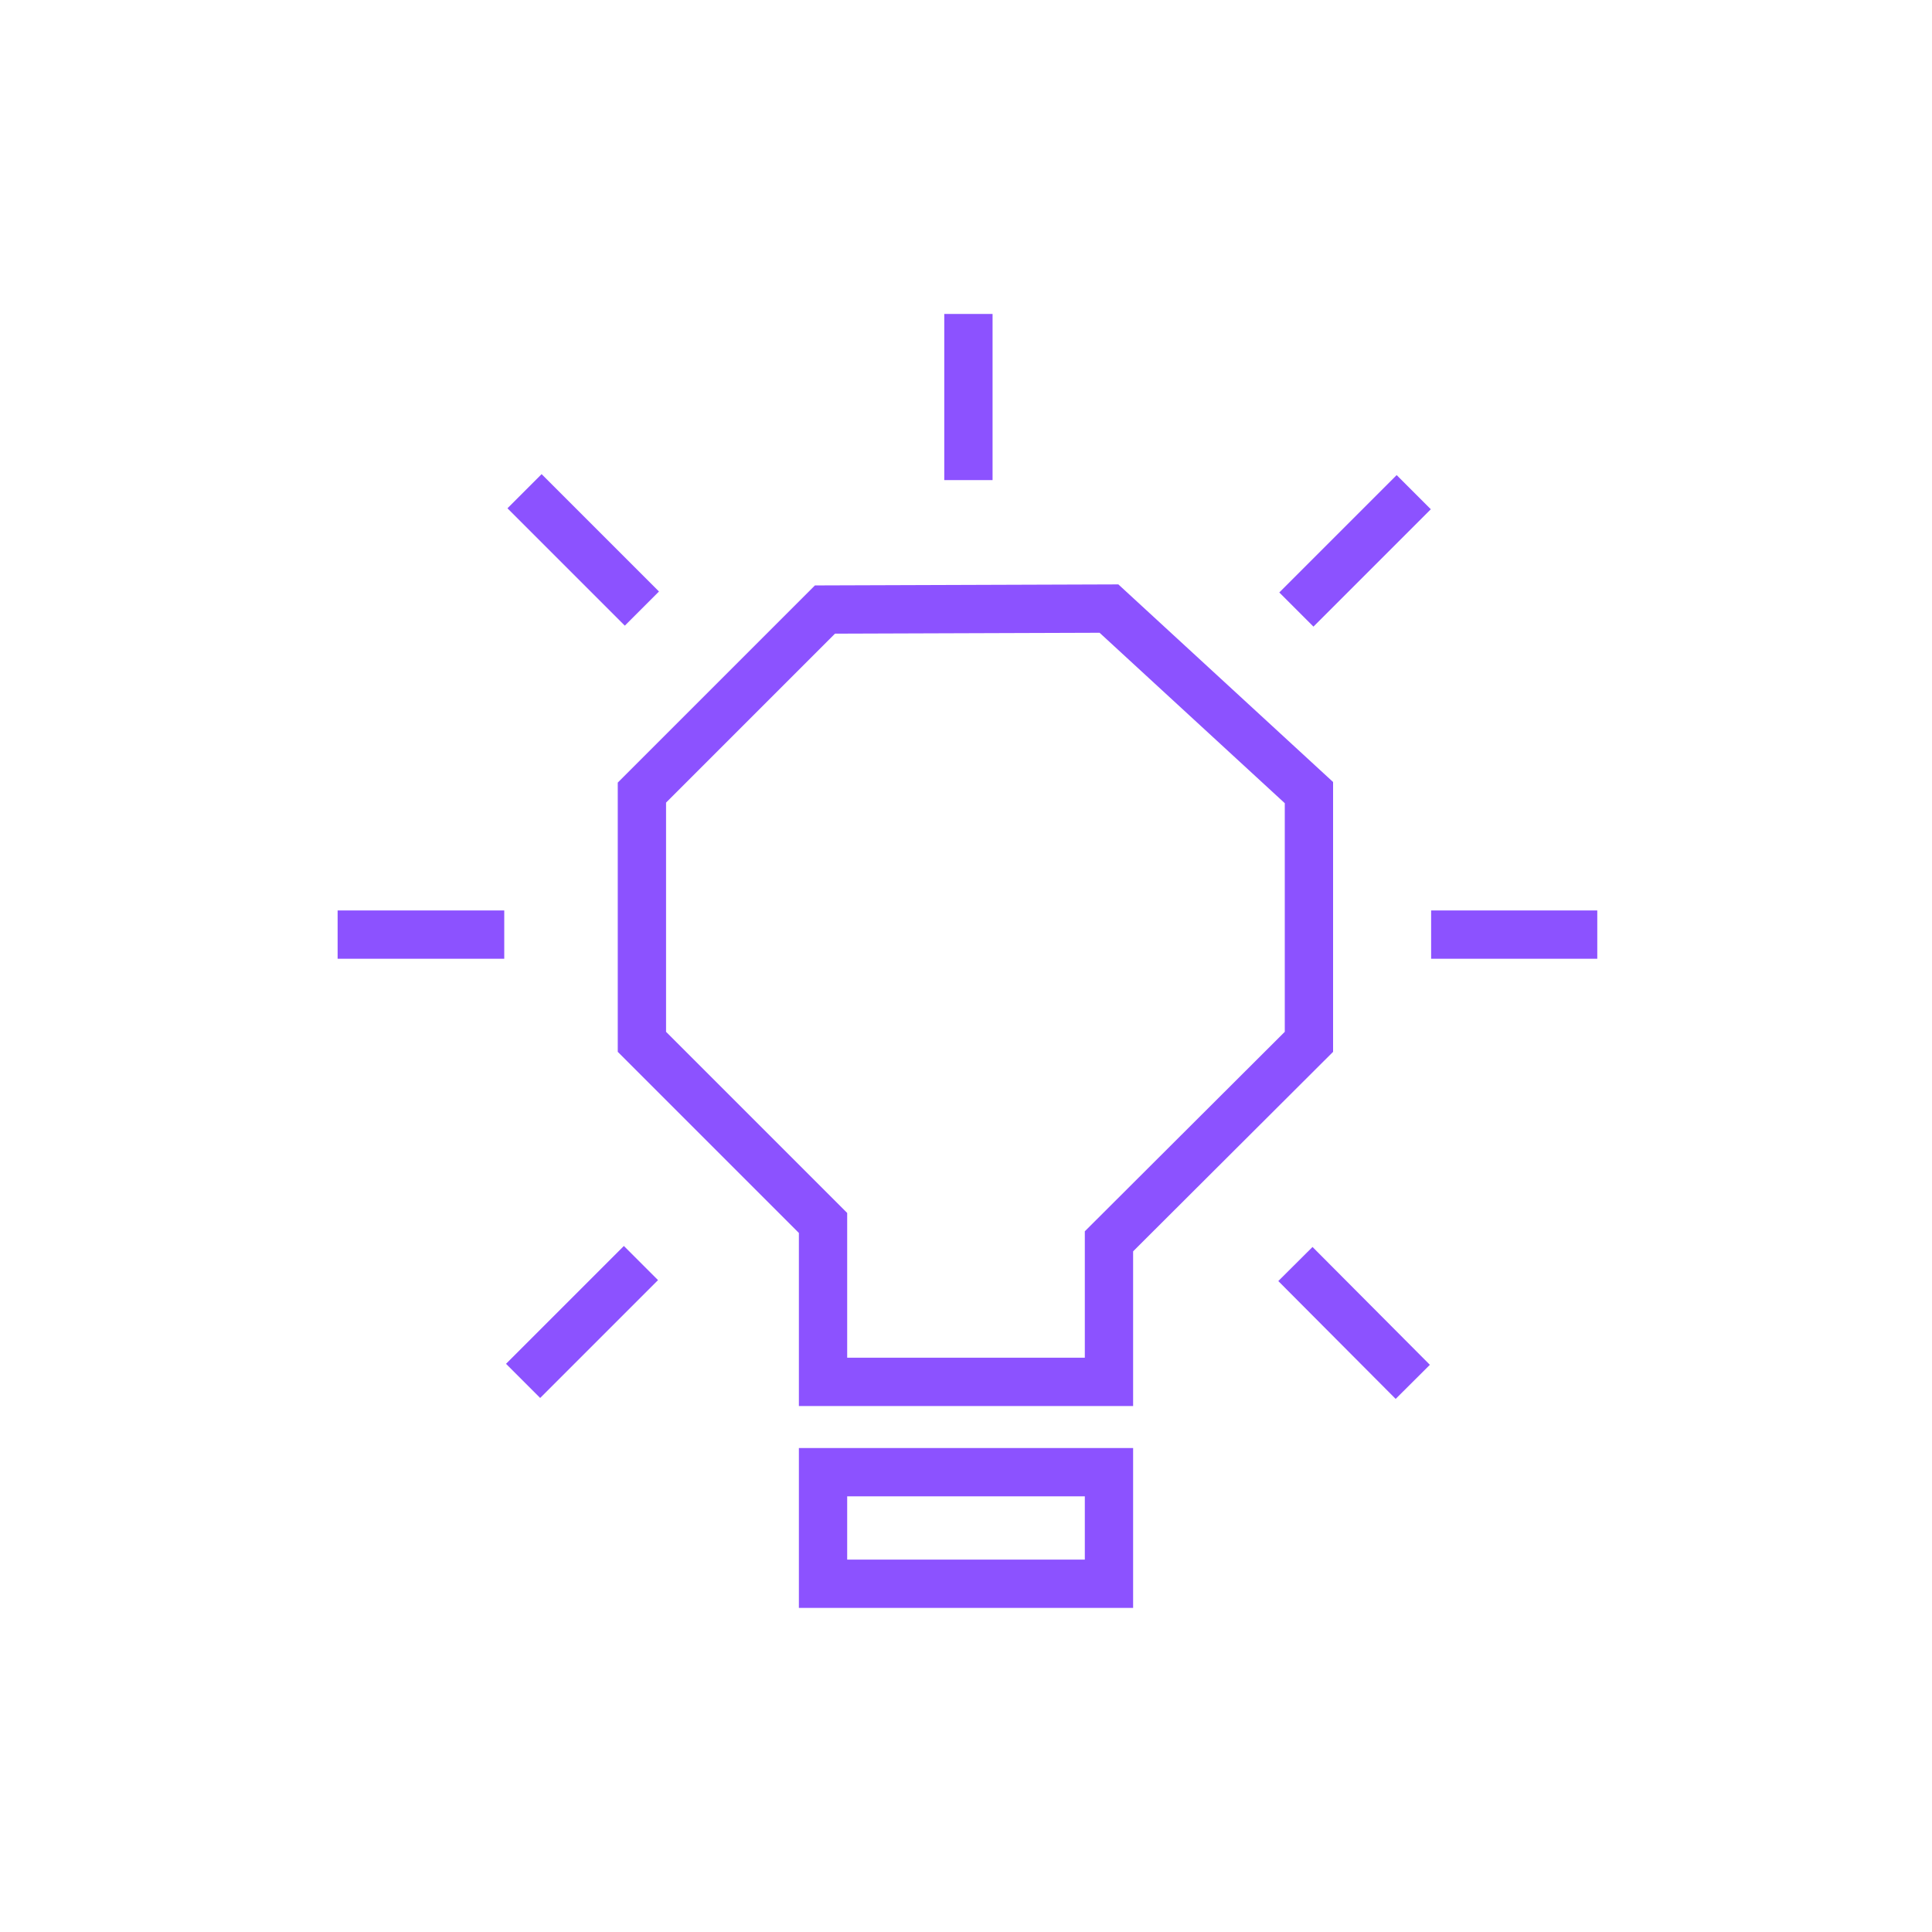 <?xml version="1.0" encoding="UTF-8"?>
<svg xmlns="http://www.w3.org/2000/svg" version="1.1" viewBox="0 0 400 400">
  <defs>
    <style>
      .cls-1 {
        fill: none;
        stroke: #8c52ff;
        stroke-miterlimit: 10;
        stroke-width: 10px;
      }
    </style>
  </defs>
  <!-- Generator: Adobe Illustrator 28.6.0, SVG Export Plug-In . SVG Version: 1.2.0 Build 709)  -->
  <g>
    <g id="Layer_1">
      <polygon class="cls-1" points="229.6 257 229.6 286.1 170.4 286.1 170.4 253.2 132.9 215.7 132.9 164.1 170.8 126.2 229.6 126 271 164.1 271 215.7 229.6 257"/>
      <rect class="cls-1" x="170.4" y="304.8" width="59.2" height="23.1"/>
      <line class="cls-1" x1="200.5" y1="99.4" x2="200.5" y2="65"/>
      <line class="cls-1" x1="296.3" y1="193.5" x2="330.7" y2="193.5"/>
      <line class="cls-1" x1="69.9" y1="193.5" x2="104.4" y2="193.5"/>
      <line class="cls-1" x1="108.6" y1="101.7" x2="132.9" y2="126"/>
      <line class="cls-1" x1="268.2" y1="261.7" x2="292.5" y2="286.1"/>
      <line class="cls-1" x1="108.3" y1="285.9" x2="132.7" y2="261.5"/>
      <line class="cls-1" x1="268.4" y1="126.2" x2="292.7" y2="101.9"/>
    </g>
  </g>
</svg>